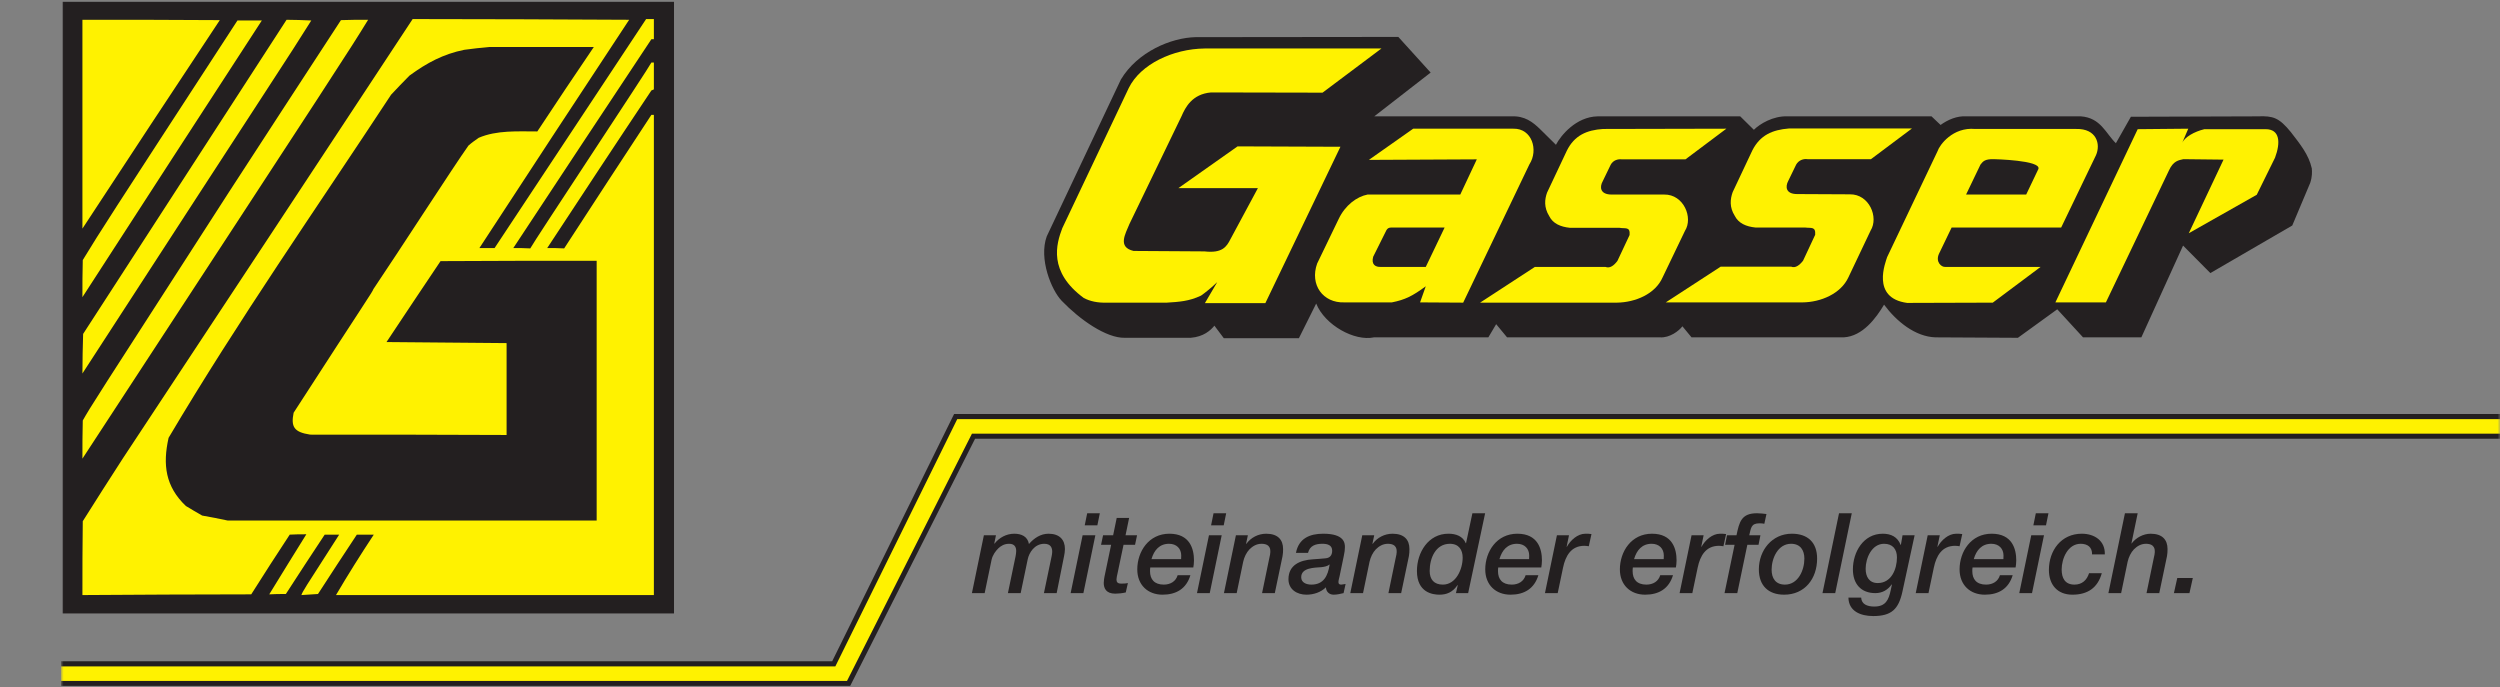 <svg width="100%" height="100%" viewBox="0 0 491 135" fill="none" xmlns="http://www.w3.org/2000/svg">
    <rect x="0" y="0" width="491" height="135" fill="#808080" stroke="none"/>
    <mask id="mask0_4927_875" style="mask-type:alpha" maskUnits="userSpaceOnUse" x="12" y="0" width="479" height="135">
        <rect x="12" width="479" height="135" fill="#D9D9D9"/>
    </mask>
    <g mask="url(#mask0_4927_875)">
        <path d="M187.693 81.813L163.749 130.379H12V134.237H166.656L191.197 85.673H790.816V81.813H187.693Z" fill="#FFF200"/>
        <path d="M790.816 81.315H187.383L187.107 81.873L163.437 129.878H12V130.88H164.059L188.004 82.316H790.816V81.315ZM190.891 85.172L166.35 133.736H12V134.736H166.965L167.242 134.187L191.504 86.171H790.816V85.172H190.891Z" fill="#231F20"/>
        <path d="M132.374 0.347H12.302V120.48H132.374V0.347Z" fill="#231F20"/>
        <path fill-rule="evenodd" clip-rule="evenodd" d="M16.187 116.871C16.187 112.012 16.187 107.155 16.256 102.366C18.821 98.271 21.458 94.176 24.094 90.081C43.101 61.279 62.107 32.547 81.043 3.745C95.196 3.745 109.346 3.814 123.566 3.885C113.716 18.807 103.935 33.727 94.154 48.718H97.136C107.055 33.727 116.976 18.738 126.896 3.745H128.421V7.702H127.935C118.85 21.373 109.832 35.046 100.812 48.718C101.923 48.718 103.034 48.718 104.144 48.787C104.766 47.538 127.59 13.116 127.935 12.282H128.421V17.556C128.212 17.626 128.076 17.695 127.935 17.764C121.069 28.036 114.271 38.377 107.473 48.718C108.581 48.718 109.692 48.718 110.802 48.787C116.49 40.042 122.179 31.297 127.935 22.554H128.421V116.871H65.99C68.351 112.845 70.847 108.891 73.412 105.003H70.083C67.517 108.891 64.951 112.776 62.453 116.662C61.344 116.731 60.234 116.802 59.194 116.871C59.471 116.107 59.471 116.107 66.616 105.003H63.771C61.206 108.891 58.639 112.776 56.141 116.662C55.032 116.662 53.922 116.662 52.879 116.731C55.309 112.776 57.736 108.82 60.164 104.934C59.054 104.934 57.946 104.934 56.903 105.003C54.338 108.891 51.84 112.776 49.342 116.731C38.243 116.731 27.215 116.802 16.187 116.871Z" fill="#FFF200"/>
        <path fill-rule="evenodd" clip-rule="evenodd" d="M44.695 102.228C43.031 101.88 41.364 101.533 39.703 101.256C38.592 100.63 37.55 100.006 36.511 99.381C32.487 95.563 31.931 91.261 33.111 85.987C46.707 63.015 62.176 40.876 76.813 18.598C77.992 17.347 79.17 16.099 80.419 14.85C83.819 12.351 87.079 10.615 91.17 9.784C92.767 9.576 94.431 9.367 96.093 9.228H116.628C112.883 14.712 109.204 20.263 105.53 25.815C101.714 25.815 97.554 25.539 94.017 27.064C93.321 27.55 92.629 28.036 92.005 28.591C89.089 32.686 78.13 49.69 73.344 56.767C72.998 57.601 72.65 57.879 57.667 81.06C57.112 83.835 57.737 84.876 60.928 85.362C73.69 85.362 86.591 85.362 99.495 85.431V67.386C91.587 67.318 83.749 67.248 75.911 67.179C79.446 61.836 82.986 56.56 86.522 51.286C96.72 51.217 106.916 51.217 117.185 51.217V102.228H44.695Z" fill="#231F20"/>
        <path fill-rule="evenodd" clip-rule="evenodd" d="M16.187 90.081C16.187 87.583 16.187 85.084 16.256 82.587C17.92 79.671 17.92 79.671 44.904 37.822C52.257 26.509 59.609 15.198 66.961 3.954C68.697 3.883 70.499 3.883 72.302 3.883C68.282 10.407 68.282 10.407 16.187 90.081Z" fill="#FFF200"/>
        <path fill-rule="evenodd" clip-rule="evenodd" d="M16.188 73.354C16.186 70.717 16.255 68.149 16.326 65.581C29.643 45.038 42.96 24.426 56.28 3.885C57.875 3.885 59.469 3.954 61.137 4.022C56.141 12.005 55.794 12.282 16.188 73.354Z" fill="#FFF200"/>
        <path fill-rule="evenodd" clip-rule="evenodd" d="M16.186 58.364C16.186 55.934 16.186 53.506 16.256 51.077C20.209 44.623 20.209 44.623 46.636 4.023L51.423 4.024C39.632 22.138 27.908 40.25 16.186 58.364Z" fill="#FFF200"/>
        <path fill-rule="evenodd" clip-rule="evenodd" d="M16.187 44.9V3.884C25.133 3.884 34.152 3.884 43.17 3.953C34.152 17.556 25.133 31.228 16.187 44.9Z" fill="#FFF200"/>
        <path d="M269.857 66.256C266.011 67.081 260.18 63.831 258.5 59.614L255.104 66.424H240.355L238.509 63.961C237.755 64.891 236.383 66.142 233.855 66.344H220.917C217.253 66.424 212.085 62.779 208.539 59.099C206.499 57.01 203.976 50.809 205.586 46.41L220.141 15.62C223.403 10.164 230.023 7.402 234.806 7.297L274.633 7.252L280.978 14.252L269.906 22.851H296.79C299.436 22.726 301.008 23.927 302.552 25.442L305.585 28.439C306.517 26.635 309.525 22.931 313.772 22.851H341.779L344.461 25.495C345.607 24.338 348.25 22.745 351.038 22.851H379.348L381.129 24.541C382.572 23.498 384.377 22.726 386.198 22.851H408.697C412.585 23.139 413.567 26.197 415.559 28.132L418.507 22.931L443.439 22.851C446.481 22.726 447.614 23.139 449.88 25.89C451.778 28.351 453.424 30.357 454.036 33.066C454.088 33.705 454.151 34.618 453.731 35.905L450.201 44.29L434.114 53.632L428.756 48.232L420.562 66.256H409.108L404.047 60.745L396.315 66.344L380.135 66.256C376.179 66.142 372.474 63.139 370.031 59.833C368.498 62.408 365.857 66.047 362.106 66.256H332.217L330.425 64.082C329.752 64.998 327.908 66.382 326.034 66.256H295.987L293.847 63.666L292.312 66.256H269.857Z" fill="#242021"/>
        <path d="M236.638 59.539L239.061 55.411C238.09 56.373 236.593 57.577 235.883 58.057C233.52 59.185 231.548 59.285 229.157 59.44H217.325C215.619 59.494 214.102 59.185 212.859 58.529C205.855 53.367 207.438 47.944 208.636 44.809L221.69 17.285C223.998 12.589 230.4 9.592 236.593 9.525H271.316L259.745 18.199L237.865 18.154C234.124 18.46 232.79 21.124 232.064 22.798L221.826 43.981C221.004 45.989 219.462 48.541 222.631 49.285L236.556 49.373C240.052 49.777 240.902 48.463 241.656 46.981L247.048 36.955H231.426L243.057 28.747L263.259 28.825L248.515 59.539H236.638Z" fill="#FFF200"/>
        <path d="M264.031 59.389C259.836 59.538 257.198 55.929 258.686 51.763L262.917 43.003C264.193 40.305 266.49 38.613 268.59 38.209H286.798L290.046 31.297L268.847 31.402L277.55 25.276H297.223C300.893 25.189 302.187 29.493 300.38 32.269L287.37 59.44L278.902 59.389L280.02 56.224C277.419 58.143 275.966 58.87 273.362 59.389H264.031Z" fill="#FFF201"/>
        <path d="M290.69 59.44L301.45 52.422H315.315C316.183 52.767 316.997 52.139 317.668 51.229L320.052 46.156C320.19 44.449 319.247 44.958 318.051 44.739H308.316C306.498 44.553 304.989 43.915 304.262 42.434C303.193 40.714 303.379 39.119 303.842 37.831L307.715 29.621C309.204 26.584 311.647 25.538 314.847 25.33L339.058 25.276L331.028 31.297H318.554C317.764 31.193 316.811 31.471 316.34 32.357L314.773 35.597C314.126 36.745 314.264 38.209 316.524 38.209H326.866C330.692 38.165 332.571 42.773 330.925 45.344L326.536 54.48C325.102 57.746 321.174 59.389 317.574 59.44H290.69Z" fill="#FFF201"/>
        <path d="M374.559 59.493C367.385 58.529 370.373 51.404 370.63 50.502L380.531 29.702C380.919 28.484 383.511 24.927 387.919 25.328H407.761C411.763 25.232 412.616 28.307 411.649 30.489L404.815 44.684H383.301L380.79 49.898C380.111 51.5 381.327 52.495 382.057 52.421H400.77L391.38 59.44L374.559 59.493Z" fill="#FFF201"/>
        <path d="M403.679 59.389L419.845 25.372L429.776 25.276L428.548 28.132C429.038 26.922 430.974 25.848 432.939 25.372H444.971C447.773 25.372 447.935 27.975 446.819 30.964L443.227 38.251L429.877 45.807L436.703 31.35L428.815 31.261C427.901 31.47 426.835 31.576 425.977 33.486L413.598 59.389H403.679Z" fill="#FFF201"/>
        <path d="M327.157 59.39L337.93 52.379H351.813C352.612 52.712 353.443 52.071 354.121 51.204L356.501 46.113C356.623 44.424 355.704 44.85 354.512 44.685H344.773C342.944 44.499 341.448 43.863 340.701 42.38C339.635 40.688 339.809 39.098 340.295 37.737L344.167 29.525C345.701 26.531 348.089 25.496 351.352 25.233H375.507L367.456 31.262H355.001C354.206 31.14 353.269 31.455 352.77 32.321L351.196 35.564C350.623 36.651 350.689 38.114 352.962 38.114L363.321 38.165C367.122 38.114 369.014 42.678 367.386 45.29L363.034 54.455C361.54 57.696 357.603 59.351 354.022 59.39H327.157Z" fill="#FFF201"/>
        <path d="M280.021 52.421H271.266C270.08 52.493 269.281 51.919 269.696 50.416L272.296 45.202C272.507 44.851 272.769 44.684 273.287 44.684H283.726L280.021 52.421Z" fill="#242021"/>
        <path d="M397.943 38.209H386.137L388.968 32.32C389.464 31.707 389.797 31.216 391.591 31.261C391.591 31.261 400.931 31.455 400.344 33.18L397.943 38.209Z" fill="#242021"/>
        <path d="M190.885 116.49H193.387L194.75 109.92C194.946 109.02 195.561 108.184 196.066 107.701C196.571 107.217 197.231 106.8 198.196 106.8C199.25 106.8 199.58 107.437 199.58 108.207C199.58 108.888 199.361 109.678 199.25 110.25L197.955 116.49H200.459L201.842 109.854C202.105 108.58 203.16 106.8 205.093 106.8C206.388 106.8 206.673 107.613 206.652 108.426C206.629 108.975 206.475 109.503 206.432 109.767L205.027 116.49H207.529L208.979 109.239C209.067 108.843 209.154 108.25 209.154 107.833C209.154 106.009 208.1 104.823 205.926 104.823C204.39 104.823 203.094 105.679 202.084 106.843C201.82 105.349 200.591 104.823 199.207 104.823C197.648 104.823 196.243 105.591 195.319 106.777L195.276 106.734L195.606 105.13H193.234L190.885 116.49Z" fill="#231F20"/>
        <path d="M210.274 116.489H212.778L215.128 105.129H212.625L210.274 116.489ZM213.041 103.175H215.523L216.005 100.802H213.524L213.041 103.175Z" fill="#231F20"/>
        <path d="M218.62 105.127H216.643L216.249 106.994H218.225L216.929 113.212C216.884 113.41 216.775 114.047 216.775 114.487C216.775 115.541 217.237 116.596 219.037 116.596C219.674 116.596 220.464 116.507 221.102 116.354L221.518 114.509C221.036 114.619 220.553 114.619 220.18 114.619C219.433 114.619 219.278 114.266 219.278 113.783C219.278 113.519 219.388 113.036 219.497 112.553L220.662 106.994H222.925L223.319 105.127H221.057L221.76 101.722H219.322L218.62 105.127Z" fill="#231F20"/>
        <path d="M231.29 112.972C230.939 114.159 229.906 114.817 228.568 114.817C226.679 114.817 225.866 113.742 225.866 112.182C225.866 111.961 225.866 111.72 225.911 111.456H234.365C234.431 111.082 234.497 110.599 234.497 110.05C234.497 107.83 233.707 104.821 229.665 104.821C225.604 104.821 223.362 108.336 223.362 111.829C223.362 114.906 225.449 116.796 228.326 116.796C231.028 116.796 233.004 115.609 233.794 112.972H231.29ZM226.152 109.809C226.658 108.051 227.733 106.798 229.599 106.798C231.092 106.798 231.993 107.766 231.993 109.105C231.993 109.326 231.993 109.545 231.971 109.809H226.152Z" fill="#231F20"/>
        <path d="M235.089 116.489H237.593L239.942 105.129H237.44L235.089 116.489ZM237.857 103.175H240.338L240.821 100.802H238.34L237.857 103.175Z" fill="#231F20"/>
        <path d="M240.382 116.49H242.885L244.16 110.337C244.358 109.414 244.818 108.492 245.389 107.898C246.004 107.283 246.773 106.8 247.761 106.8C249.584 106.8 249.495 108.052 249.495 108.426C249.495 108.733 249.408 109.107 249.32 109.48L247.87 116.49H250.374L251.89 109.239C251.977 108.843 251.999 108.25 251.999 107.833C251.999 106.009 250.968 104.823 248.683 104.823C247.124 104.823 245.675 105.57 244.774 106.822L244.731 106.777L245.082 105.13H242.732L240.382 116.49Z" fill="#231F20"/>
        <path d="M263.924 109.171C264.077 108.468 264.143 107.941 264.143 107.457C264.143 106.644 264.011 104.821 259.884 104.821C257.182 104.821 255.074 105.766 254.525 108.577H256.897C257.248 107.172 258.368 106.798 259.729 106.798C260.761 106.798 261.639 107.083 261.639 108.16C261.639 109.017 261.223 109.588 260.323 109.654C259.51 109.72 258.653 109.809 257.819 109.852C255.316 110.007 253.053 110.973 253.053 113.763C253.053 115.762 254.722 116.796 256.588 116.796C257.972 116.796 259.422 116.334 260.41 115.345C260.453 116.224 261.07 116.796 261.926 116.796C262.584 116.796 263.244 116.641 263.879 116.488L264.275 114.687C263.99 114.708 263.683 114.817 263.396 114.817C263.002 114.817 262.87 114.621 262.87 114.313C262.87 114.004 263.002 113.61 263.089 113.193L263.924 109.171ZM255.557 113.368C255.557 111.478 258.127 111.501 259.531 111.39C260.08 111.324 260.74 111.214 261.091 110.863L261.136 110.907C260.806 113.061 259.993 114.817 257.555 114.817C256.633 114.817 255.557 114.466 255.557 113.368Z" fill="#231F20"/>
        <path d="M265.197 116.49H267.7L268.975 110.337C269.173 109.414 269.633 108.492 270.204 107.898C270.819 107.283 271.588 106.8 272.576 106.8C274.399 106.8 274.311 108.052 274.311 108.426C274.311 108.733 274.224 109.107 274.135 109.48L272.685 116.49H275.189L276.705 109.239C276.792 108.843 276.814 108.25 276.814 107.833C276.814 106.009 275.783 104.823 273.498 104.823C271.939 104.823 270.489 105.57 269.59 106.822L269.546 106.777L269.897 105.13H267.548L265.197 116.49Z" fill="#231F20"/>
        <path d="M287.267 109.523C287.267 111.807 285.949 114.818 283.381 114.818C281.667 114.818 280.789 113.829 280.789 112.137C280.789 109.589 281.975 106.799 284.763 106.799C286.543 106.799 287.267 108.029 287.267 109.523ZM291.681 100.8H289.179L287.927 106.688H287.882C287.29 105.305 285.972 104.82 284.456 104.82C280.547 104.82 278.285 108.468 278.285 112.137C278.285 116.4 281.404 116.795 282.7 116.795C284.039 116.795 285.269 116.378 286.257 114.906L286.302 114.95L285.949 116.487H288.344L291.681 100.8Z" fill="#231F20"/>
        <path d="M299.631 112.972C299.28 114.159 298.247 114.817 296.909 114.817C295.02 114.817 294.207 113.742 294.207 112.182C294.207 111.961 294.207 111.72 294.251 111.456H302.706C302.772 111.082 302.837 110.599 302.837 110.05C302.837 107.83 302.047 104.821 298.006 104.821C293.943 104.821 291.703 108.336 291.703 111.829C291.703 114.906 293.79 116.796 296.666 116.796C299.367 116.796 301.343 115.609 302.135 112.972H299.631ZM294.492 109.809C294.997 108.051 296.074 106.798 297.94 106.798C299.433 106.798 300.334 107.766 300.334 109.105C300.334 109.326 300.334 109.545 300.312 109.809H294.492Z" fill="#231F20"/>
        <path d="M303.43 116.49H305.934L306.988 111.457C307.471 109.173 308.57 107.196 311.16 107.196C311.445 107.196 311.752 107.239 312.039 107.283L312.565 104.889C312.171 104.823 311.752 104.823 311.358 104.823C309.82 104.823 308.415 106.141 307.734 107.394L307.691 107.349L308.151 105.13H305.779L303.43 116.49Z" fill="#231F20"/>
        <path d="M326.072 112.972C325.719 114.159 324.688 114.817 323.348 114.817C321.46 114.817 320.648 113.742 320.648 112.182C320.648 111.961 320.648 111.72 320.691 111.456H329.145C329.211 111.082 329.277 110.599 329.277 110.05C329.277 107.83 328.487 104.821 324.447 104.821C320.384 104.821 318.144 108.336 318.144 111.829C318.144 114.906 320.229 116.796 323.106 116.796C325.808 116.796 327.784 115.609 328.575 112.972H326.072ZM320.932 109.809C321.438 108.051 322.514 106.798 324.381 106.798C325.874 106.798 326.773 107.766 326.773 109.105C326.773 109.326 326.773 109.545 326.752 109.809H320.932Z" fill="#231F20"/>
        <path d="M329.871 116.49H332.374L333.428 111.457C333.911 109.173 335.008 107.196 337.601 107.196C337.885 107.196 338.193 107.239 338.479 107.283L339.005 104.889C338.611 104.823 338.193 104.823 337.799 104.823C336.26 104.823 334.856 106.141 334.175 107.394L334.13 107.349L334.592 105.13H332.22L329.871 116.49Z" fill="#231F20"/>
        <path d="M338.698 116.489H341.202L343.178 106.997H345.374L345.748 105.129H343.551C343.904 103.767 343.859 102.779 345.55 102.779C345.902 102.779 346.209 102.801 346.517 102.867L346.933 100.955C346.341 100.889 345.748 100.802 345.067 100.802C341.992 100.802 341.598 102.515 341.048 105.129H339.181L338.808 106.997H340.674L338.698 116.489Z" fill="#231F20"/>
        <path d="M350.403 116.796C354.445 116.796 356.881 113.676 356.881 109.699C356.881 106.534 355.037 104.821 351.918 104.821C348.01 104.821 345.44 108.094 345.44 111.829C345.44 114.994 347.284 116.796 350.403 116.796ZM351.765 106.798C353.587 106.798 354.379 108.051 354.379 109.72C354.379 112.027 353.127 114.817 350.557 114.817C348.734 114.817 347.944 113.566 347.944 111.895C347.944 109.633 349.196 106.798 351.765 106.798Z" fill="#231F20"/>
        <path d="M357.936 116.489H360.438L363.689 100.802H361.185L357.936 116.489Z" fill="#231F20"/>
        <path d="M376.031 105.129H373.659L373.33 107.019H373.285C372.671 105.437 371.398 104.822 369.773 104.822C365.974 104.822 363.909 108.404 363.909 111.831C363.909 114.687 365.512 116.489 368.323 116.489C369.662 116.489 370.761 115.874 371.528 114.774L371.573 114.819L371.332 115.94C370.936 117.785 370.365 119.126 368.125 119.126C366.698 119.126 365.6 118.664 365.534 117.368H363.031C363.074 120.026 365.38 120.993 367.906 120.993C371.485 120.993 372.891 119.652 373.638 116.181L376.031 105.129ZM366.413 111.699C366.413 109.634 367.599 106.799 370.035 106.799C371.705 106.799 372.561 107.853 372.561 109.479C372.561 111.786 371.464 114.512 368.785 114.512C367.094 114.512 366.413 113.237 366.413 111.699Z" fill="#231F20"/>
        <path d="M376.251 116.49H378.755L379.809 111.457C380.291 109.173 381.389 107.196 383.981 107.196C384.266 107.196 384.573 107.239 384.86 107.283L385.386 104.889C384.991 104.823 384.573 104.823 384.179 104.823C382.641 104.823 381.236 106.141 380.555 107.394L380.51 107.349L380.972 105.13H378.6L376.251 116.49Z" fill="#231F20"/>
        <path d="M392.786 112.972C392.435 114.159 391.404 114.817 390.063 114.817C388.174 114.817 387.362 113.742 387.362 112.182C387.362 111.961 387.362 111.72 387.407 111.456H395.861C395.927 111.082 395.993 110.599 395.993 110.05C395.993 107.83 395.203 104.821 391.162 104.821C387.099 104.821 384.86 108.336 384.86 111.829C384.86 114.906 386.945 116.796 389.822 116.796C392.524 116.796 394.5 115.609 395.29 112.972H392.786ZM387.648 109.809C388.153 108.051 389.23 106.798 391.096 106.798C392.59 106.798 393.489 107.766 393.489 109.105C393.489 109.326 393.489 109.545 393.468 109.809H387.648Z" fill="#231F20"/>
        <path d="M396.586 116.489H399.089L401.439 105.129H398.936L396.586 116.489ZM399.353 103.175H401.834L402.318 100.802H399.835L399.353 103.175Z" fill="#231F20"/>
        <path d="M413.385 108.886C413.474 106.227 411.387 104.821 408.862 104.821C404.82 104.821 402.405 108.117 402.405 111.94C402.405 114.817 404.053 116.796 407.017 116.796C409.982 116.796 411.981 115.477 412.793 112.576H410.289C409.871 113.94 408.906 114.817 407.433 114.817C405.567 114.817 404.909 113.544 404.909 111.852C404.909 109.677 406.138 106.798 408.642 106.798C410.003 106.798 410.925 107.479 410.882 108.886H413.385Z" fill="#231F20"/>
        <path d="M414.089 116.489H416.592L417.865 110.337C418.063 109.415 418.525 108.491 419.095 107.898C419.711 107.283 420.478 106.8 421.466 106.8C423.289 106.8 423.202 108.053 423.202 108.426C423.202 108.734 423.114 109.107 423.026 109.481L421.577 116.489H424.08L425.595 109.239C425.684 108.843 425.705 108.249 425.705 107.832C425.705 106.008 424.673 104.822 422.39 104.822C420.961 104.822 419.513 105.591 418.655 106.734H418.612L419.841 100.802H417.339L414.089 116.489Z" fill="#231F20"/>
        <path d="M426.957 116.486H430.009L430.669 113.52H427.616L426.957 116.486Z" fill="#231F20"/>
    </g>
</svg>
